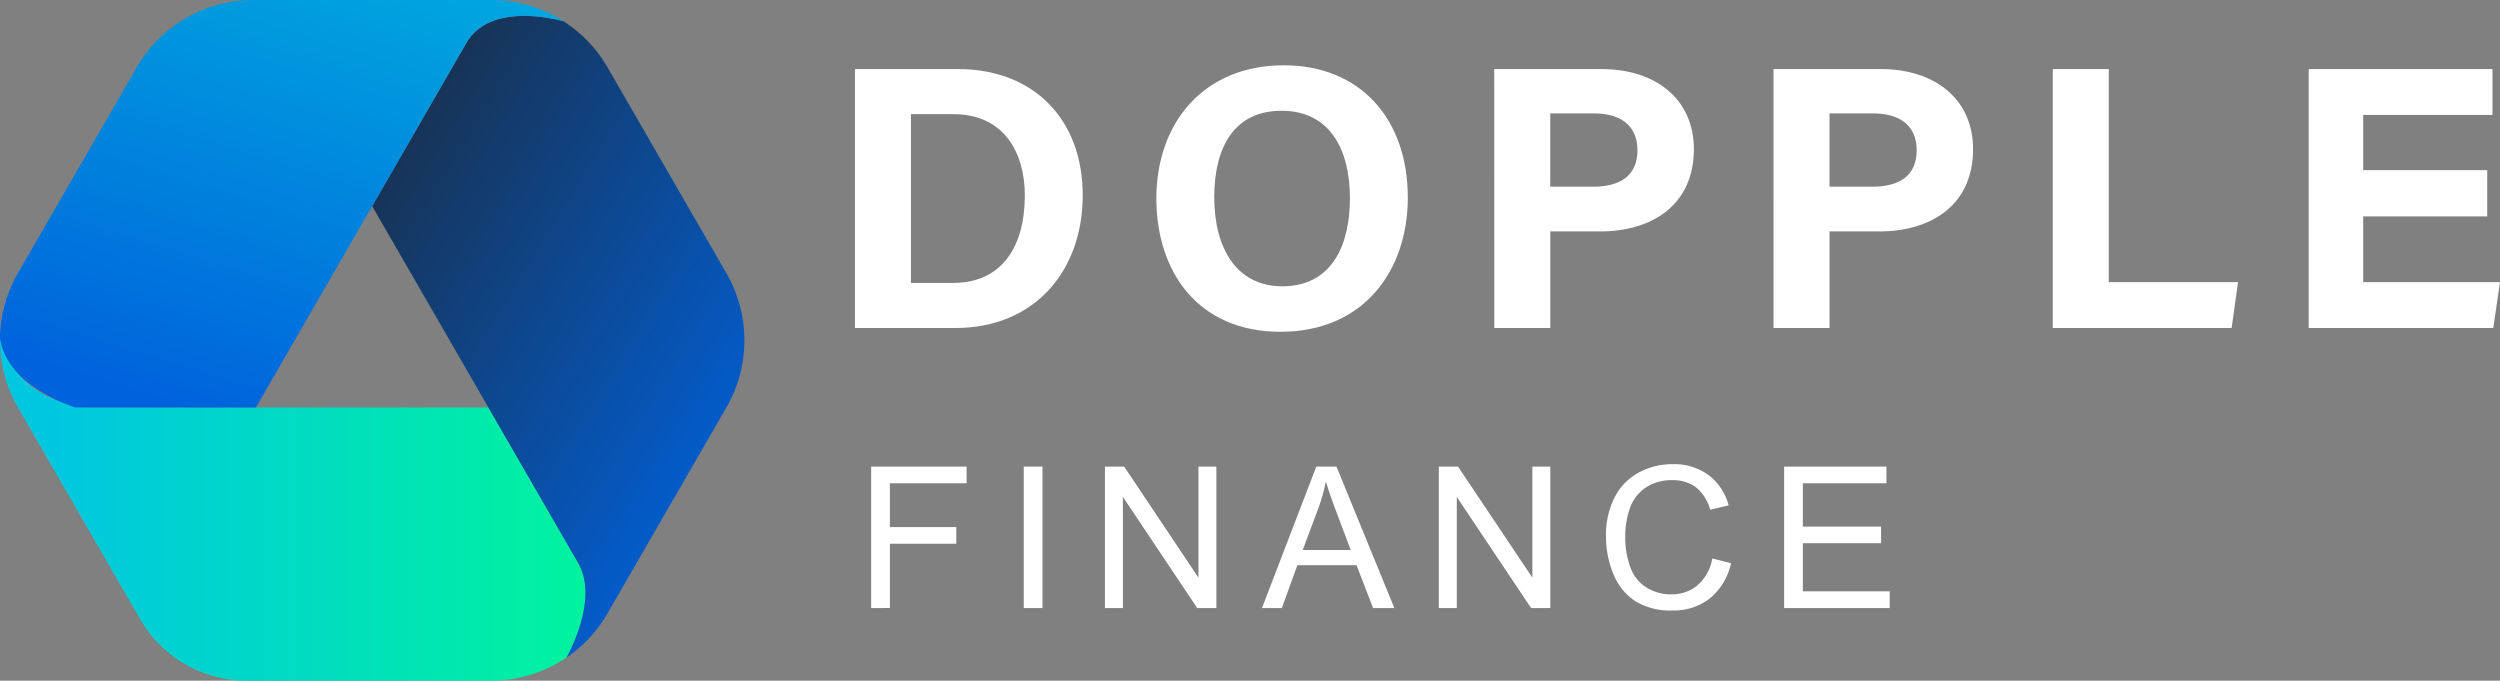 <svg xmlns="http://www.w3.org/2000/svg" width="226.877" height="61.774" viewBox="0 0 226.877 61.774">
    <rect x="0" y="0" width="226.877" height="61.774" fill="#808080" stroke="none"/>
    <defs>
        <linearGradient id="linear-gradient" x1=".086" x2="1.212" y1=".5" y2=".5" gradientUnits="objectBoundingBox">
            <stop offset=".001" stop-color="#00c7e0"/>
            <stop offset="1" stop-color="#00ff8d"/>
        </linearGradient>
        <linearGradient id="linear-gradient-2" x1=".029" x2=".909" y1="-.065" y2=".887" gradientUnits="objectBoundingBox">
            <stop offset=".003" stop-color="#1c2938"/>
            <stop offset="1" stop-color="#0062dc"/>
        </linearGradient>
        <linearGradient id="linear-gradient-3" x1=".922" x2=".247" y1="-.596" y2=".985" gradientUnits="objectBoundingBox">
            <stop offset=".003" stop-color="#00c7e0"/>
            <stop offset="1" stop-color="#0062dc"/>
        </linearGradient>
        <style>
            .cls-1{fill:#fff}
        </style>
    </defs>
    <g id="logo" transform="translate(-167.969 -230.086)">
        <g id="Dopple" transform="translate(245.556 236.012)">
            <path id="Path_2878" d="M340.993 244.062h9.346c6.822 0 11.324 4.5 11.324 11.461 0 6.856-4.366 12.04-11.563 12.04h-9.107zm5.082 19.408h3.82c4.5 0 6.515-3.377 6.515-7.947 0-3.854-1.876-7.368-6.481-7.368h-3.854z" class="cls-1" transform="translate(-340.993 -243.721)"/>
            <path id="Path_2879" d="M424.814 255.308c0 6.549-3.923 12.177-11.563 12.177-7.4 0-11.256-5.355-11.256-12.109 0-6.821 4.264-12.074 11.563-12.074 6.89-.002 11.256 4.809 11.256 12.006zm-17.566-.034c0 4.6 2.012 8.084 6.173 8.084 4.537 0 6.14-3.786 6.14-7.982 0-4.468-1.842-7.947-6.208-7.947-4.264 0-6.105 3.271-6.105 7.845z" class="cls-1" transform="translate(-374.641 -243.302)"/>
            <path id="Path_2880" d="M470.375 244.062h9.725c5.014 0 8.391 2.8 8.391 7.265 0 5.116-3.854 7.47-8.493 7.47h-4.537v8.766h-5.082zm5.082 10.676h3.889c2.353 0 4.025-.921 4.025-3.309 0-2.421-1.773-3.342-3.922-3.342h-3.991z" class="cls-1" transform="translate(-412.358 -243.721)"/>
            <path id="Path_2881" d="M526.89 244.062h9.721c5.014 0 8.391 2.8 8.391 7.265 0 5.116-3.854 7.47-8.493 7.47h-4.536v8.766h-5.083zm5.082 10.676h3.888c2.354 0 4.025-.921 4.025-3.309 0-2.421-1.774-3.342-3.923-3.342h-3.99z" class="cls-1" transform="translate(-443.531 -243.721)"/>
            <path id="Path_2882" d="M583.405 244.062h5.082V263.4h11.733l-.58 4.161h-16.235z" class="cls-1" transform="translate(-474.703 -243.721)"/>
            <path id="Path_2883" d="M651.406 257.432h-11.255v5.968h12.415l-.614 4.161h-16.747v-23.5h16.679v4.162h-11.733v5.014h11.256z" class="cls-1" transform="translate(-503.275 -243.721)"/>
        </g>
        <g id="Text" transform="translate(247.027 272.209)">
            <path id="Path_2887" d="M344.274 337.352v-12.84h8.662v1.515h-6.963V330H352v1.515h-6.026v5.833z" class="cls-1" transform="translate(-344.274 -324.293)"/>
            <path id="Path_2888" d="M375.157 337.352v-12.84h1.7v12.84z" class="cls-1" transform="translate(-361.309 -324.293)"/>
            <path id="Path_2889" d="M391.587 337.352v-12.84h1.743l6.744 10.08v-10.08h1.626v12.84h-1.74l-6.744-10.089v10.089z" class="cls-1" transform="translate(-370.371 -324.293)"/>
            <path id="Path_2890" d="M423.368 337.352l4.931-12.84h1.83l5.255 12.84h-1.935l-1.5-3.889h-5.369l-1.41 3.889zm3.7-5.272h4.353l-1.34-3.556q-.613-1.62-.911-2.662a16.333 16.333 0 0 1-.692 2.452z" class="cls-1" transform="translate(-387.901 -324.293)"/>
            <path id="Path_2891" d="M459.153 337.352v-12.84h1.747l6.744 10.08v-10.08h1.629v12.84h-1.743l-6.744-10.089v10.089z" class="cls-1" transform="translate(-407.639 -324.293)"/>
            <path id="Path_2892" d="M502.637 332.58l1.7.43a5.72 5.72 0 0 1-1.922 3.192 5.3 5.3 0 0 1-3.394 1.1 6.1 6.1 0 0 1-3.376-.845 5.276 5.276 0 0 1-1.979-2.448 8.735 8.735 0 0 1-.679-3.442 7.565 7.565 0 0 1 .766-3.5 5.252 5.252 0 0 1 2.181-2.268 6.372 6.372 0 0 1 3.113-.775 5.264 5.264 0 0 1 3.24.981 5.094 5.094 0 0 1 1.831 2.759l-1.673.394a3.97 3.97 0 0 0-1.3-2.041 3.454 3.454 0 0 0-2.137-.639 4.152 4.152 0 0 0-2.474.709 3.746 3.746 0 0 0-1.4 1.9 7.669 7.669 0 0 0-.4 2.465 7.834 7.834 0 0 0 .477 2.86 3.555 3.555 0 0 0 1.485 1.826 4.164 4.164 0 0 0 2.181.6 3.656 3.656 0 0 0 2.417-.823 4.212 4.212 0 0 0 1.343-2.435z" class="cls-1" transform="translate(-426.3 -324.023)"/>
            <path id="Path_2893" d="M529.044 337.352v-12.84h9.284v1.515h-7.585v3.932h7.1v1.507h-7.1v4.37h7.882v1.515z" class="cls-1" transform="translate(-446.19 -324.293)"/>
        </g>
        <g id="Logo-2">
            <path id="Path_2884" fill="url(#linear-gradient)" d="M220.447 318.858l-8.152-14.12h-35.934s-6.765 0-8.389-6.351a12.169 12.169 0 0 0 1.624 6.351l2.311 4 8.789 15.224a11.138 11.138 0 0 0 9.645 5.568h22.2a12.174 12.174 0 0 0 6.846-2.109c.043-.068 2.985-5.228 1.06-8.563z" transform="translate(0 -37.674)"/>
            <path id="Path_2885" fill="url(#linear-gradient-2)" d="M275.437 256.656l-10.8-18.7a12.163 12.163 0 0 0-3.967-4.154c-.241-.071-6.6-1.9-8.833 1.958l-8.549 14.809 10.551 18.274 8.152 14.12c1.925 3.334-1.017 8.5-1.058 8.567a12.171 12.171 0 0 0 3.7-3.982l1.617-2.8 9.181-15.9a12.182 12.182 0 0 0 .006-12.192z" transform="translate(-41.545 -1.774)"/>
            <path id="Path_2886" fill="url(#linear-gradient-3)" d="M212.546 230.086h-21.6a12.184 12.184 0 0 0-10.551 6.092l-10.8 18.7a12.167 12.167 0 0 0-1.624 5.832c.542 4.476 6.834 6.351 6.834 6.351H191.2l10.551-18.274 8.55-14.809c2.23-3.861 8.592-2.029 8.833-1.958a12.172 12.172 0 0 0-6.588-1.934z" transform="translate(-0.003)"/>
        </g>
    </g>
</svg>
